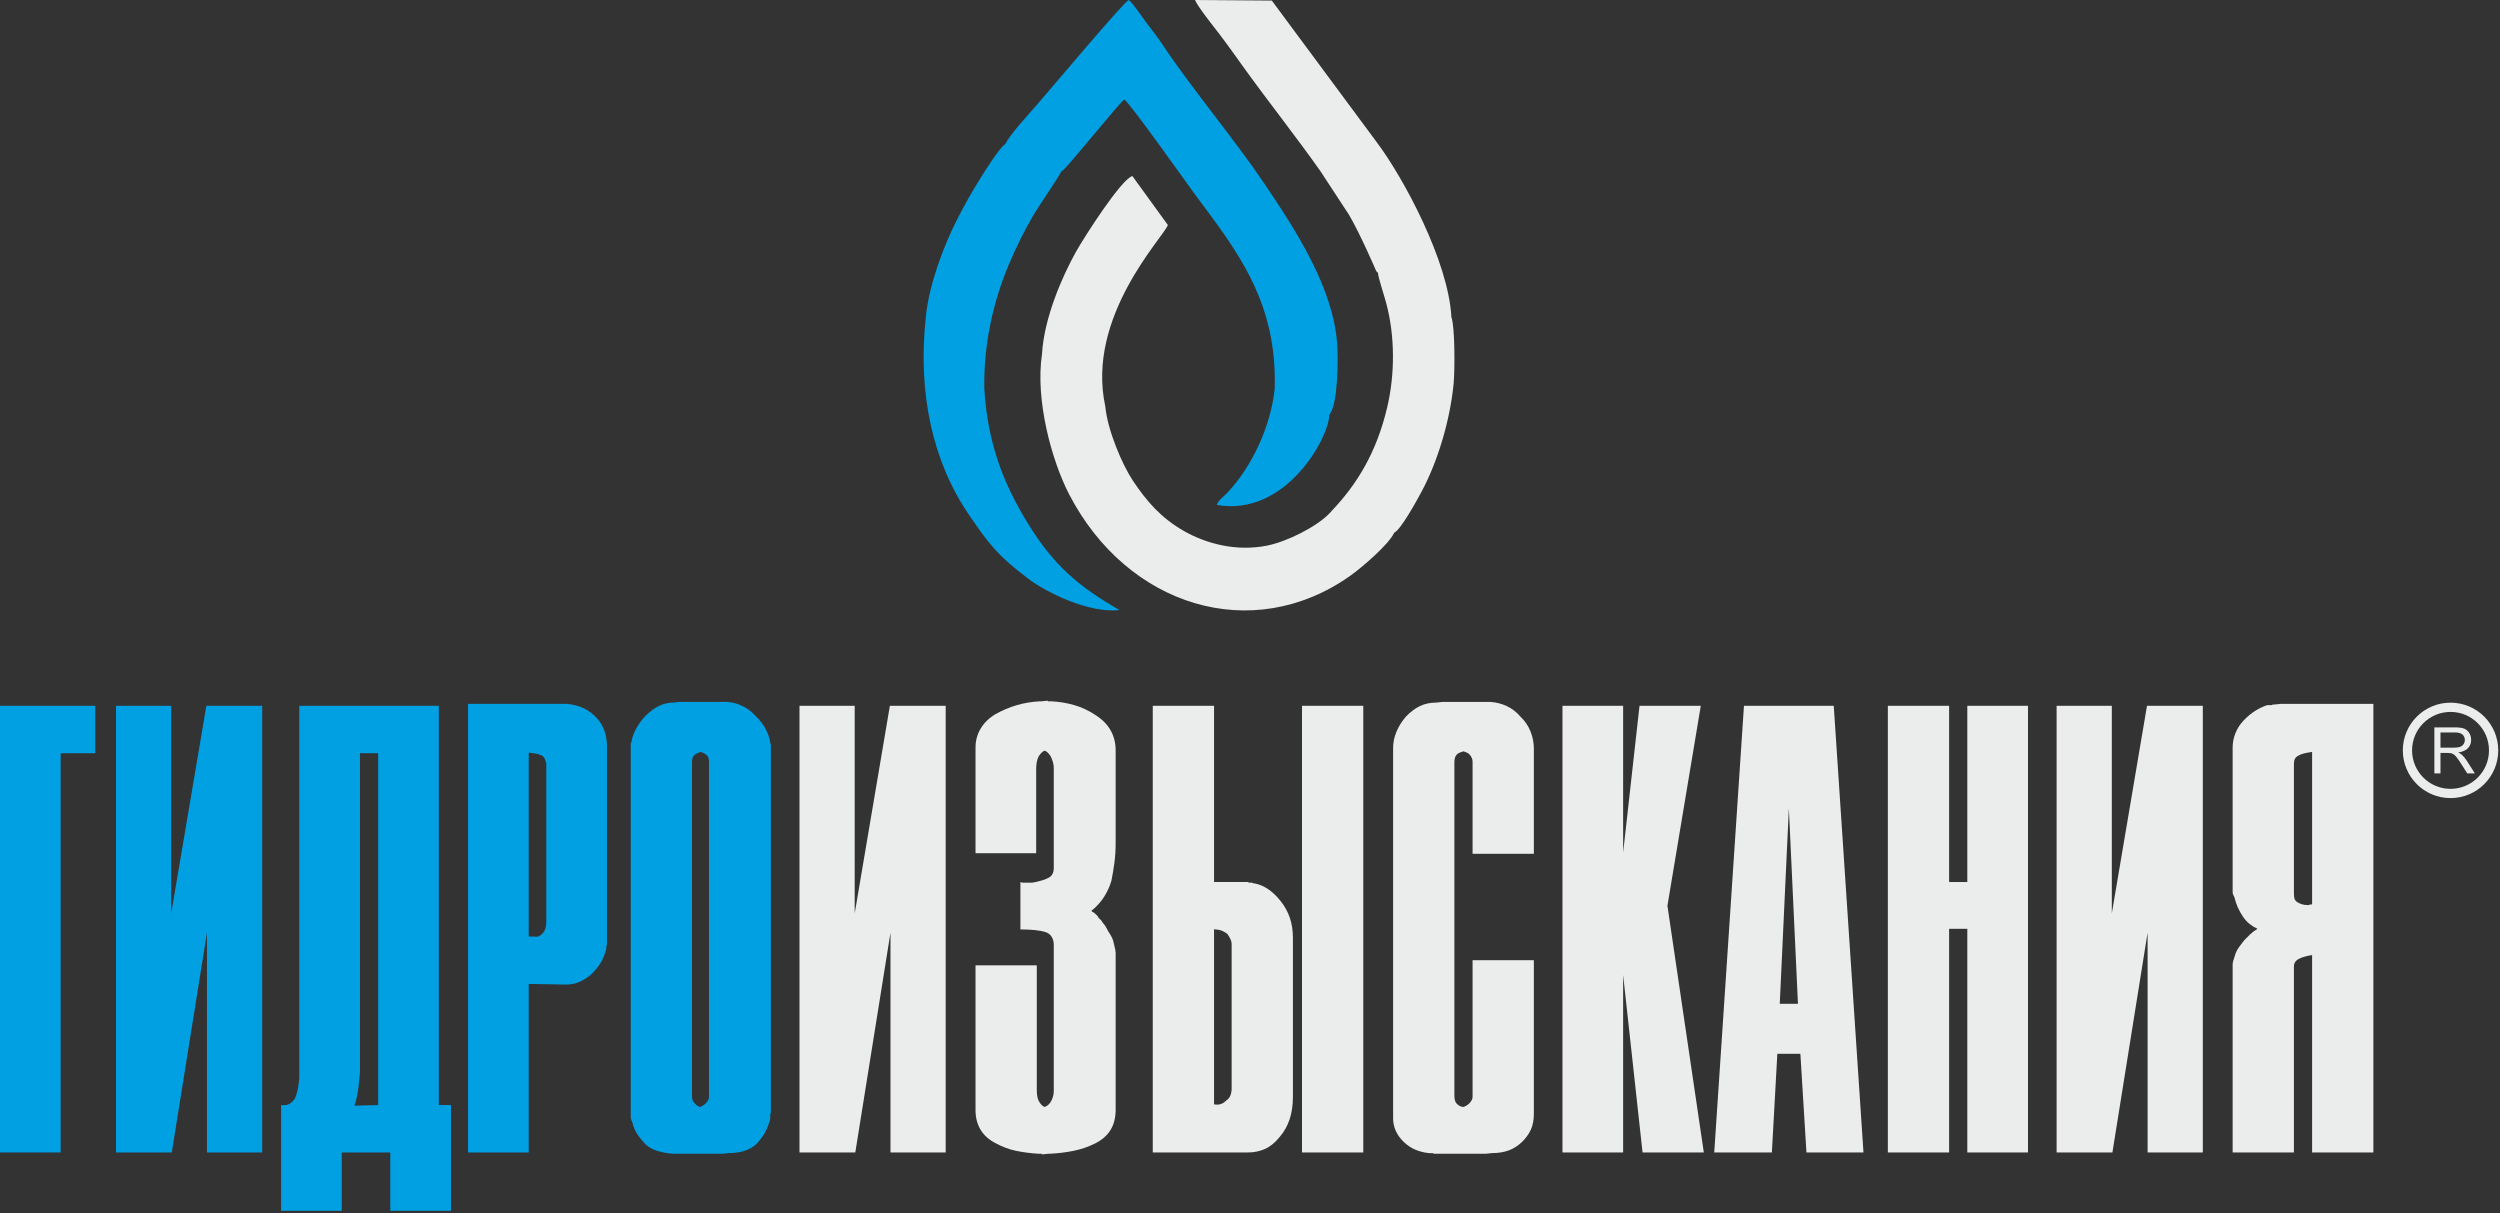<?xml version="1.0" encoding="UTF-8"?> <svg xmlns="http://www.w3.org/2000/svg" width="921" height="447" viewBox="0 0 921 447" fill="none"><rect x="0" y="0" width="921" height="447" fill="#333333" stroke="none"/> <path fill-rule="evenodd" clip-rule="evenodd" d="M390.924 63.206L391.651 62.677C394.416 60.268 411.906 38.422 414.18 36.656C415.997 37.582 436.807 66.917 439.821 71.068C442.537 74.812 445.53 78.651 448.507 82.815C460.144 99.088 470.453 116.376 469.587 143.324C468.103 157.197 461.158 172.082 451.989 181.698C450.896 182.844 448.83 184.253 448.27 186.025C474.031 190.499 489.775 160.603 489.691 152.872C492.969 148.986 493.005 132.441 492.63 126.914C491.195 105.813 477.153 84.445 465.326 66.958C454.746 51.314 438.801 32.268 428.397 16.605C426.745 14.116 424.218 10.772 422.329 8.361C421.206 6.928 417.039 0.681 415.826 0C413.95 0.745 387.53 32.281 381.559 39.1C378.901 42.138 371.655 50.041 370.415 53.008C368.127 54.494 362.903 62.897 360.774 66.329C357.884 70.992 355.16 75.764 352.426 81.178C347.759 90.421 342.334 104.528 341.116 116.356C337.944 144.969 343.67 170.193 356.965 189.654C364.439 200.596 367.37 204.492 378.732 213.141C385.583 218.358 401.269 226.019 412.425 224.743C397.488 216.16 388.306 208.435 378.834 193.076C370.066 178.858 363.888 164.011 362.626 143.271C362.325 126.541 366.008 110.932 371.551 97.693C374.279 91.177 377.306 85.127 380.52 79.593C382.697 75.845 390.515 64.588 390.924 63.206Z" fill="#00A0E3"></path> <path fill-rule="evenodd" clip-rule="evenodd" d="M507.643 100.491C507.721 102.266 509.953 108.921 510.662 111.57C513.989 124.013 513.893 138.047 511.016 150.177C507.081 166.774 499.904 178.411 490.689 188.111L488.64 190.444L489.963 188.936C485.193 194.01 474.216 199.51 466.803 200.998C455.457 203.276 444.382 200.302 436.201 195.647C427.648 190.778 422.438 184.656 417.394 177.143C413.469 171.291 407.969 158.407 407.194 149.719C399.98 116.6 428.745 87.288 430.248 82.901L417.174 64.866C413.112 65.902 399.326 87.499 396.351 92.83C391.247 101.979 384.615 117.26 383.88 130.4C381.294 147.418 387.538 169.909 393.87 182.109C415.34 223.482 461.334 237.658 497.449 212.107C501.608 209.164 511.628 200.606 513.617 196.266C516.111 195.032 521.67 184.905 523.68 181.171C529.721 169.948 534.201 154.786 535.513 141.388C535.972 136.68 536.041 120.418 534.697 116.86C533.633 96.33 517.15 65.702 507.302 52.538L468.536 0.21L440.248 0C441.181 2.406 447.144 9.837 448.905 12.131C451.996 16.162 454.897 20.276 457.731 24.227C466.651 36.672 478.029 51.075 486.452 63.073L496.919 79.048C501.104 86.125 506.813 99.442 506.823 99.459C507.507 100.56 506.731 99.655 507.643 100.491Z" fill="#EBECEC"></path> <path d="M20.113 424.567H0V260.017H2.235H35.087V277.487H22.348V424.567H20.113Z" fill="#00A0E3"></path> <path d="M63.064 336.508L76.026 260.017H78.262H96.587V424.567H94.352H76.249V343.591L63.287 424.567H61.052H42.727V260.017H44.962H63.064V336.508Z" fill="#00A0E3"></path> <path d="M125.904 424.567V446.051H123.669H103.555V407.097C104.745 407.254 105.715 407.136 106.459 406.743C107.206 406.35 107.876 405.759 108.471 404.973C108.919 404.185 109.291 403.123 109.589 401.786C109.887 400.447 110.111 398.912 110.259 397.182V260.017H112.494H161.661V407.097H166.132V446.051H163.896H143.783V424.567H125.904ZM132.609 395.056C132.459 396.316 132.348 397.457 132.272 398.479C132.198 399.503 132.087 400.487 131.938 401.431C131.789 402.532 131.603 403.556 131.379 404.5C131.155 405.444 130.895 406.388 130.597 407.332L139.313 407.097V277.487H132.609V395.056Z" fill="#00A0E3"></path> <path d="M208.634 259.307C210.719 259.464 212.618 259.897 214.333 260.605C216.046 261.314 217.647 262.376 219.139 263.792C220.628 265.209 221.745 266.862 222.489 268.75C223.235 270.639 223.607 272.685 223.607 274.889V346.894C223.607 347.209 223.607 347.444 223.607 347.602C223.607 347.76 223.607 347.917 223.607 348.074C223.459 348.231 223.384 348.389 223.384 348.546C223.384 348.704 223.384 348.862 223.384 349.019C223.384 349.333 223.346 349.648 223.272 349.963C223.198 350.279 223.086 350.592 222.937 350.908C222.489 352.481 221.82 353.937 220.926 355.274C220.032 356.613 218.915 357.91 217.573 359.17C216.233 360.272 214.818 361.137 213.327 361.768C211.837 362.397 210.272 362.711 208.634 362.711L194.777 362.474V424.565H192.542H172.429V259.307H174.664H208.634ZM194.777 277.014V345.006H196.789C197.534 345.162 198.13 345.123 198.576 344.886C199.024 344.651 199.471 344.297 199.917 343.825C200.365 343.353 200.7 342.763 200.924 342.055C201.148 341.346 201.259 340.52 201.259 339.576V281.263C201.11 280.632 200.887 280.003 200.589 279.375C200.289 278.745 199.843 278.351 199.247 278.194C198.652 277.878 197.98 277.682 197.236 277.603C196.491 277.525 195.673 277.407 194.777 277.249V277.014Z" fill="#00A0E3"></path> <path d="M250.242 258.601H268.121C269.908 258.756 271.659 259.229 273.372 260.016C275.086 260.804 276.688 261.984 278.178 263.558C279.817 265.131 281.083 266.745 281.977 268.398C282.872 270.05 283.467 271.742 283.765 273.473C283.765 273.631 283.765 273.748 283.765 273.828C283.765 273.906 283.84 274.024 283.988 274.181C283.988 274.339 283.988 274.457 283.988 274.536C283.988 274.615 283.988 274.732 283.988 274.89C283.988 275.048 283.988 275.205 283.988 275.362C283.988 275.519 283.988 275.677 283.988 275.834V408.513C283.988 408.828 283.988 409.103 283.988 409.339C283.988 409.574 283.988 409.772 283.988 409.93C283.84 410.243 283.765 410.48 283.765 410.638C283.765 410.795 283.765 411.032 283.765 411.345C283.765 411.818 283.727 412.251 283.653 412.644C283.579 413.037 283.467 413.392 283.318 413.706C282.872 415.123 282.275 416.461 281.53 417.719C280.785 418.979 279.817 420.238 278.625 421.497C277.432 422.599 275.98 423.425 274.266 423.976C272.553 424.527 270.579 424.802 268.343 424.802L266.108 425.039H248.008C245.773 424.881 243.798 424.527 242.085 423.976C240.372 423.425 238.918 422.599 237.727 421.497C236.534 420.238 235.529 418.979 234.709 417.719C233.889 416.461 233.332 415.123 233.034 413.706C232.884 413.392 232.734 413.037 232.586 412.644C232.436 412.251 232.362 411.818 232.362 411.345C232.362 411.032 232.362 410.795 232.362 410.638C232.362 410.48 232.362 410.243 232.362 409.93C232.362 409.772 232.362 409.574 232.362 409.339C232.362 409.103 232.362 408.906 232.362 408.749V275.598C232.362 275.598 232.362 275.519 232.362 275.362C232.362 275.205 232.362 275.048 232.362 274.89C232.362 274.575 232.362 274.3 232.362 274.064C232.362 273.828 232.436 273.631 232.586 273.473C232.884 271.742 233.48 270.05 234.375 268.398C235.269 266.745 236.46 265.131 237.95 263.558C239.589 261.984 241.227 260.804 242.866 260.016C244.506 259.229 246.219 258.837 248.008 258.837L250.242 258.601ZM261.192 280.556C261.192 280.083 261.119 279.612 260.969 279.139C260.82 278.668 260.597 278.352 260.299 278.195C260.001 277.879 259.665 277.644 259.292 277.487C258.92 277.329 258.511 277.171 258.065 277.015C257.617 277.171 257.207 277.329 256.835 277.487C256.463 277.644 256.127 277.879 255.83 278.195C255.53 278.352 255.308 278.668 255.158 279.139C255.01 279.612 254.936 280.162 254.936 280.791V403.555C254.936 404.342 255.01 404.933 255.158 405.326C255.308 405.719 255.53 406.074 255.83 406.387C256.127 406.703 256.424 406.978 256.723 407.214C257.021 407.451 257.393 407.647 257.841 407.804C258.287 407.647 258.698 407.451 259.07 407.214C259.442 406.978 259.778 406.703 260.075 406.387C260.373 406.074 260.633 405.719 260.859 405.326C261.081 404.933 261.192 404.42 261.192 403.791V280.556Z" fill="#00A0E3"></path> <path d="M314.871 336.508L327.832 260.017H330.067H348.393V424.567H346.158H328.055V343.591L315.093 424.567H312.858H294.532V260.017H296.767H314.871V336.508Z" fill="#EBECEC"></path> <path d="M388.213 319.508V282.915C388.213 282.128 388.102 281.38 387.878 280.672C387.655 279.964 387.393 279.295 387.095 278.666C386.797 278.193 386.463 277.76 386.09 277.367C385.717 276.974 385.308 276.698 384.862 276.541C384.414 276.698 384.004 276.974 383.631 277.367C383.259 277.76 382.923 278.193 382.627 278.666C382.329 279.295 382.105 279.964 381.956 280.672C381.807 281.38 381.732 282.207 381.732 283.151V314.314H379.497H359.383V275.361C359.383 272.842 360.016 270.521 361.282 268.396C362.55 266.271 364.375 264.501 366.758 263.084C369.292 261.667 371.899 260.566 374.58 259.779C377.263 258.993 380.093 258.52 383.073 258.362C383.073 258.362 383.149 258.362 383.295 258.362C383.295 258.362 383.333 258.362 383.409 258.362C383.483 258.362 383.595 258.362 383.743 258.362L385.978 258.126C385.978 258.284 386.016 258.362 386.09 258.362C386.165 258.362 386.277 258.362 386.426 258.362C386.574 258.362 386.723 258.362 386.871 258.362C387.021 258.362 387.171 258.362 387.319 258.362C390.299 258.52 393.13 258.993 395.812 259.779C398.495 260.566 401.027 261.747 403.41 263.321C405.945 264.894 407.844 266.784 409.11 268.987C410.376 271.19 411.009 273.707 411.009 276.541V310.3C411.009 312.977 410.86 315.455 410.562 317.738C410.265 320.02 409.893 322.262 409.445 324.466C408.85 326.511 407.954 328.479 406.763 330.367C405.571 332.257 404.006 333.987 402.07 335.562C402.219 335.719 402.329 335.837 402.405 335.915C402.479 335.995 402.59 336.033 402.74 336.033C402.889 336.191 403.038 336.308 403.188 336.388C403.337 336.466 403.484 336.584 403.634 336.742C403.784 336.899 403.932 337.056 404.082 337.214C404.231 337.372 404.38 337.529 404.528 337.685C404.528 337.843 404.603 338.001 404.751 338.158C404.901 338.316 405.05 338.474 405.197 338.631C405.497 338.787 405.719 339.024 405.869 339.339C406.019 339.653 406.241 339.968 406.539 340.283C406.689 340.441 406.875 340.677 407.099 340.992C407.322 341.306 407.508 341.621 407.658 341.936C407.954 342.565 408.29 343.155 408.663 343.707C409.035 344.257 409.371 344.848 409.667 345.476C409.965 346.107 410.153 346.657 410.227 347.13C410.301 347.602 410.413 348.074 410.562 348.546C410.711 349.019 410.822 349.49 410.898 349.963C410.972 350.434 411.009 350.829 411.009 351.142V408.747C411.009 411.738 410.376 414.255 409.11 416.302C407.844 418.348 405.945 420 403.41 421.26C400.877 422.519 398.234 423.423 395.477 423.974C392.72 424.525 389.852 424.88 386.871 425.037C386.723 425.037 386.611 425.037 386.538 425.037C386.463 425.037 386.426 425.037 386.426 425.037C386.277 425.037 386.202 425.037 386.202 425.037L383.967 425.273C383.817 425.116 383.706 425.037 383.631 425.037C383.556 425.037 383.445 425.037 383.295 425.037C383.149 425.037 383.036 425.037 382.962 425.037C382.887 425.037 382.775 425.037 382.627 425.037C379.795 424.88 377.039 424.525 374.358 423.974C371.675 423.423 369.068 422.439 366.534 421.024C364.151 419.764 362.362 418.112 361.171 416.065C359.979 414.019 359.383 411.659 359.383 408.984V355.629H361.618H381.956V401.664C381.956 402.61 382.03 403.436 382.179 404.143C382.329 404.851 382.551 405.442 382.849 405.915C383.149 406.386 383.445 406.779 383.743 407.095C384.042 407.409 384.414 407.645 384.862 407.803C385.308 407.645 385.717 407.409 386.09 407.095C386.463 406.779 386.797 406.386 387.095 405.915C387.393 405.442 387.655 404.851 387.878 404.143C388.102 403.436 388.213 402.687 388.213 401.901V348.074C388.213 346.972 387.952 345.988 387.432 345.123C386.911 344.257 386.128 343.666 385.084 343.353C384.042 343.038 382.775 342.801 381.286 342.645C379.795 342.487 378.008 342.408 375.921 342.408V324.938C376.219 325.095 376.554 325.174 376.928 325.174C377.3 325.174 377.784 325.174 378.38 325.174C378.828 325.174 379.311 325.174 379.833 325.174C380.355 325.174 380.913 325.095 381.51 324.938C382.253 324.78 383.036 324.584 383.855 324.348C384.675 324.111 385.384 323.835 385.978 323.522C386.723 323.207 387.283 322.734 387.654 322.105C388.026 321.476 388.213 320.688 388.213 319.744V319.508Z" fill="#EBECEC"></path> <path d="M426.916 260.017H447.254V324.94H459.769C459.919 325.097 460.067 325.176 460.216 325.176C460.365 325.176 460.514 325.176 460.663 325.176C460.813 325.176 460.924 325.176 460.998 325.176C461.072 325.176 461.185 325.176 461.334 325.176C461.482 325.334 461.594 325.412 461.668 325.412C461.744 325.412 461.855 325.412 462.004 325.412C463.792 325.727 465.506 326.436 467.145 327.537C468.782 328.639 470.348 330.134 471.838 332.022C473.327 333.912 474.445 335.958 475.19 338.16C475.934 340.364 476.308 342.803 476.308 345.479V404.028C476.308 407.176 475.898 409.969 475.078 412.409C474.257 414.848 473.03 417.013 471.39 418.901C469.752 420.947 467.963 422.403 466.027 423.268C464.09 424.134 462.004 424.567 459.769 424.567H457.534H424.681V260.017H426.916ZM447.478 406.861C448.222 407.019 448.967 406.979 449.713 406.743C450.457 406.506 451.128 406.074 451.723 405.444C452.469 404.973 452.99 404.343 453.288 403.555C453.586 402.768 453.736 401.903 453.736 400.958V347.84C453.736 347.211 453.586 346.581 453.288 345.952C452.99 345.321 452.616 344.692 452.171 344.062C451.575 343.591 450.903 343.198 450.159 342.882C449.415 342.567 448.521 342.41 447.478 342.41L447.254 342.174V406.861H447.478ZM502.232 260.017V424.567H499.997H479.659V260.017H481.894H502.232Z" fill="#EBECEC"></path> <path d="M513.223 275.598C513.223 273.552 513.63 271.545 514.452 269.578C515.271 267.611 516.425 265.761 517.915 264.03C519.553 262.299 521.266 261 523.055 260.135C524.843 259.27 526.856 258.837 529.091 258.837L531.325 258.601H549.204C551.289 258.756 553.264 259.27 555.126 260.135C556.988 261 558.665 262.299 560.154 264.03C561.793 265.603 563.022 267.414 563.842 269.459C564.662 271.505 565.071 273.631 565.071 275.834V314.552H562.836H542.499V280.556C542.499 280.083 542.387 279.612 542.164 279.139C541.941 278.668 541.68 278.274 541.381 277.96C541.084 277.644 540.748 277.408 540.374 277.251C540.003 277.093 539.593 276.935 539.147 276.778C538.7 276.935 538.254 277.093 537.806 277.251C537.358 277.408 536.986 277.644 536.688 277.96C536.391 278.274 536.167 278.668 536.019 279.139C535.869 279.612 535.793 280.162 535.793 280.791V403.555C535.793 404.342 535.869 404.972 536.019 405.443C536.167 405.916 536.391 406.31 536.688 406.624C536.986 406.939 537.358 407.214 537.806 407.451C538.254 407.687 538.7 407.804 539.147 407.804C539.593 407.647 540.003 407.451 540.374 407.214C540.748 406.978 541.084 406.703 541.381 406.387C541.68 406.074 541.941 405.719 542.164 405.326C542.387 404.933 542.499 404.499 542.499 404.027V353.741H544.734H565.071V410.401C565.071 412.605 564.699 414.532 563.954 416.186C563.209 417.838 562.091 419.373 560.601 420.789C559.112 422.206 557.473 423.229 555.686 423.858C553.897 424.489 551.886 424.802 549.652 424.802L547.417 425.039H528.195C528.047 424.881 527.897 424.802 527.749 424.802C527.599 424.802 527.451 424.802 527.302 424.802C527.152 424.802 527.003 424.802 526.856 424.802C526.706 424.802 526.556 424.802 526.408 424.802C524.769 424.644 523.168 424.251 521.603 423.622C520.039 422.992 518.586 422.048 517.245 420.789C515.904 419.529 514.899 418.152 514.228 416.657C513.557 415.163 513.223 413.628 513.223 412.053V275.598Z" fill="#EBECEC"></path> <path d="M605.116 424.567L597.964 359.172V424.567H595.728H575.614V260.017H577.849H597.964V314.081L603.997 260.017H606.232H626.571L614.279 333.675L627.688 424.567H625.453H605.116Z" fill="#EBECEC"></path> <path d="M675.554 260.017L686.504 424.567H684.269H665.495L663.26 388.211H654.769L652.758 424.567H650.523H631.527L642.477 260.017H644.712H675.554ZM659.016 297.791L655.662 369.796H662.367L659.016 297.791Z" fill="#EBECEC"></path> <path d="M697.718 260.017H718.055V324.94H724.76V260.017H726.994H747.108V424.567H744.873H724.76V342.174H718.055V424.567H715.82H695.483V260.017H697.718Z" fill="#EBECEC"></path> <path d="M777.99 336.508L790.953 260.017H793.188H811.514V424.567H809.279H791.175V343.591L778.213 424.567H775.978H757.653V260.017H759.888H777.99V336.508Z" fill="#EBECEC"></path> <path d="M874.352 259.307V424.565H872.117H851.781V351.852C850.738 352.009 849.807 352.206 848.987 352.442C848.168 352.677 847.46 352.954 846.864 353.268C846.268 353.583 845.821 353.977 845.522 354.448C845.225 354.921 845.076 355.472 845.076 356.1V424.565H842.841H822.503V356.337C822.503 356.18 822.503 355.864 822.503 355.393C822.503 354.921 822.578 354.448 822.726 353.977C822.876 353.504 823.025 353.033 823.174 352.56C823.323 352.087 823.473 351.616 823.62 351.143C823.92 350.356 824.366 349.57 824.961 348.782C825.559 347.996 826.153 347.209 826.75 346.421C827.494 345.634 828.24 344.886 828.984 344.18C829.729 343.471 830.623 342.801 831.666 342.172C830.623 341.699 829.654 341.11 828.762 340.401C827.868 339.693 827.047 338.788 826.303 337.686C825.559 336.585 824.924 335.445 824.402 334.264C823.88 333.083 823.473 331.863 823.174 330.604C823.025 330.29 822.876 329.975 822.726 329.659C822.578 329.346 822.503 329.031 822.503 328.715C822.503 328.402 822.503 328.046 822.503 327.653C822.503 327.26 822.503 326.905 822.503 326.592V275.361C822.503 273.629 822.839 271.899 823.509 270.167C824.18 268.437 825.185 266.862 826.527 265.445C827.868 264.028 829.282 262.848 830.773 261.905C832.262 260.961 833.752 260.252 835.243 259.78C835.54 259.78 835.8 259.78 836.024 259.78C836.248 259.78 836.435 259.78 836.583 259.78C836.731 259.78 836.844 259.78 836.918 259.78C836.993 259.78 837.105 259.701 837.253 259.544C837.403 259.544 837.514 259.544 837.589 259.544C837.663 259.544 837.775 259.544 837.925 259.544L840.158 259.307H874.352ZM845.076 329.188C845.076 329.975 845.15 330.604 845.299 331.077C845.448 331.549 845.747 331.942 846.194 332.258C846.641 332.571 847.198 332.846 847.869 333.083C848.539 333.319 849.323 333.437 850.214 333.437C850.214 333.437 850.254 333.437 850.329 333.437C850.403 333.437 850.514 333.437 850.662 333.437C850.662 333.437 850.738 333.359 850.886 333.201C850.886 333.201 850.923 333.201 850.998 333.201C851.073 333.201 851.11 333.201 851.11 333.201C851.11 333.201 851.184 333.201 851.334 333.201C851.334 333.201 851.371 333.201 851.445 333.201C851.52 333.201 851.632 333.201 851.781 333.201V277.014C850.59 277.17 849.546 277.368 848.651 277.603C847.757 277.84 847.088 278.116 846.641 278.43C846.044 278.745 845.634 279.138 845.411 279.611C845.187 280.082 845.076 280.712 845.076 281.499V329.188Z" fill="#EBECEC"></path> <path d="M902.774 258.861C907.628 258.861 912.024 260.829 915.204 264.01C918.385 267.191 920.354 271.588 920.354 276.44C920.354 281.294 918.385 285.689 915.204 288.87C912.024 292.051 907.628 294.019 902.774 294.019C897.922 294.019 893.525 292.051 890.344 288.87C887.164 285.689 885.196 281.294 885.196 276.44C885.196 271.588 887.164 267.191 890.344 264.01C893.525 260.829 897.922 258.861 902.774 258.861ZM912.794 266.42C910.231 263.857 906.688 262.27 902.774 262.27C898.862 262.27 895.319 263.857 892.754 266.42C890.191 268.983 888.605 272.527 888.605 276.44C888.605 280.353 890.191 283.897 892.754 286.46C895.319 289.024 898.862 290.61 902.774 290.61C906.688 290.61 910.231 289.024 912.794 286.46C915.359 283.897 916.945 280.353 916.945 276.44C916.945 272.527 915.359 268.983 912.794 266.42Z" fill="#EBECEC"></path> <path d="M896.82 284.92V267.963H904.334C905.846 267.963 906.996 268.118 907.781 268.421C908.566 268.726 909.194 269.262 909.664 270.032C910.132 270.802 910.366 271.653 910.366 272.585C910.366 273.789 909.975 274.804 909.198 275.629C908.421 276.453 907.22 276.975 905.594 277.199C906.189 277.484 906.64 277.769 906.948 278.044C907.604 278.643 908.223 279.398 908.803 280.302L911.735 284.92H908.933L906.691 281.391C906.04 280.369 905.5 279.592 905.077 279.052C904.651 278.51 904.272 278.135 903.936 277.918C903.605 277.705 903.262 277.555 902.914 277.467C902.662 277.416 902.247 277.39 901.666 277.39H899.07V284.92H896.82ZM899.07 275.447H903.886C904.912 275.447 905.709 275.341 906.284 275.128C906.861 274.919 907.299 274.578 907.595 274.109C907.895 273.644 908.045 273.138 908.045 272.59C908.045 271.788 907.757 271.125 907.177 270.607C906.596 270.091 905.681 269.834 904.43 269.834H899.07V275.447Z" fill="#EBECEC"></path> </svg> 